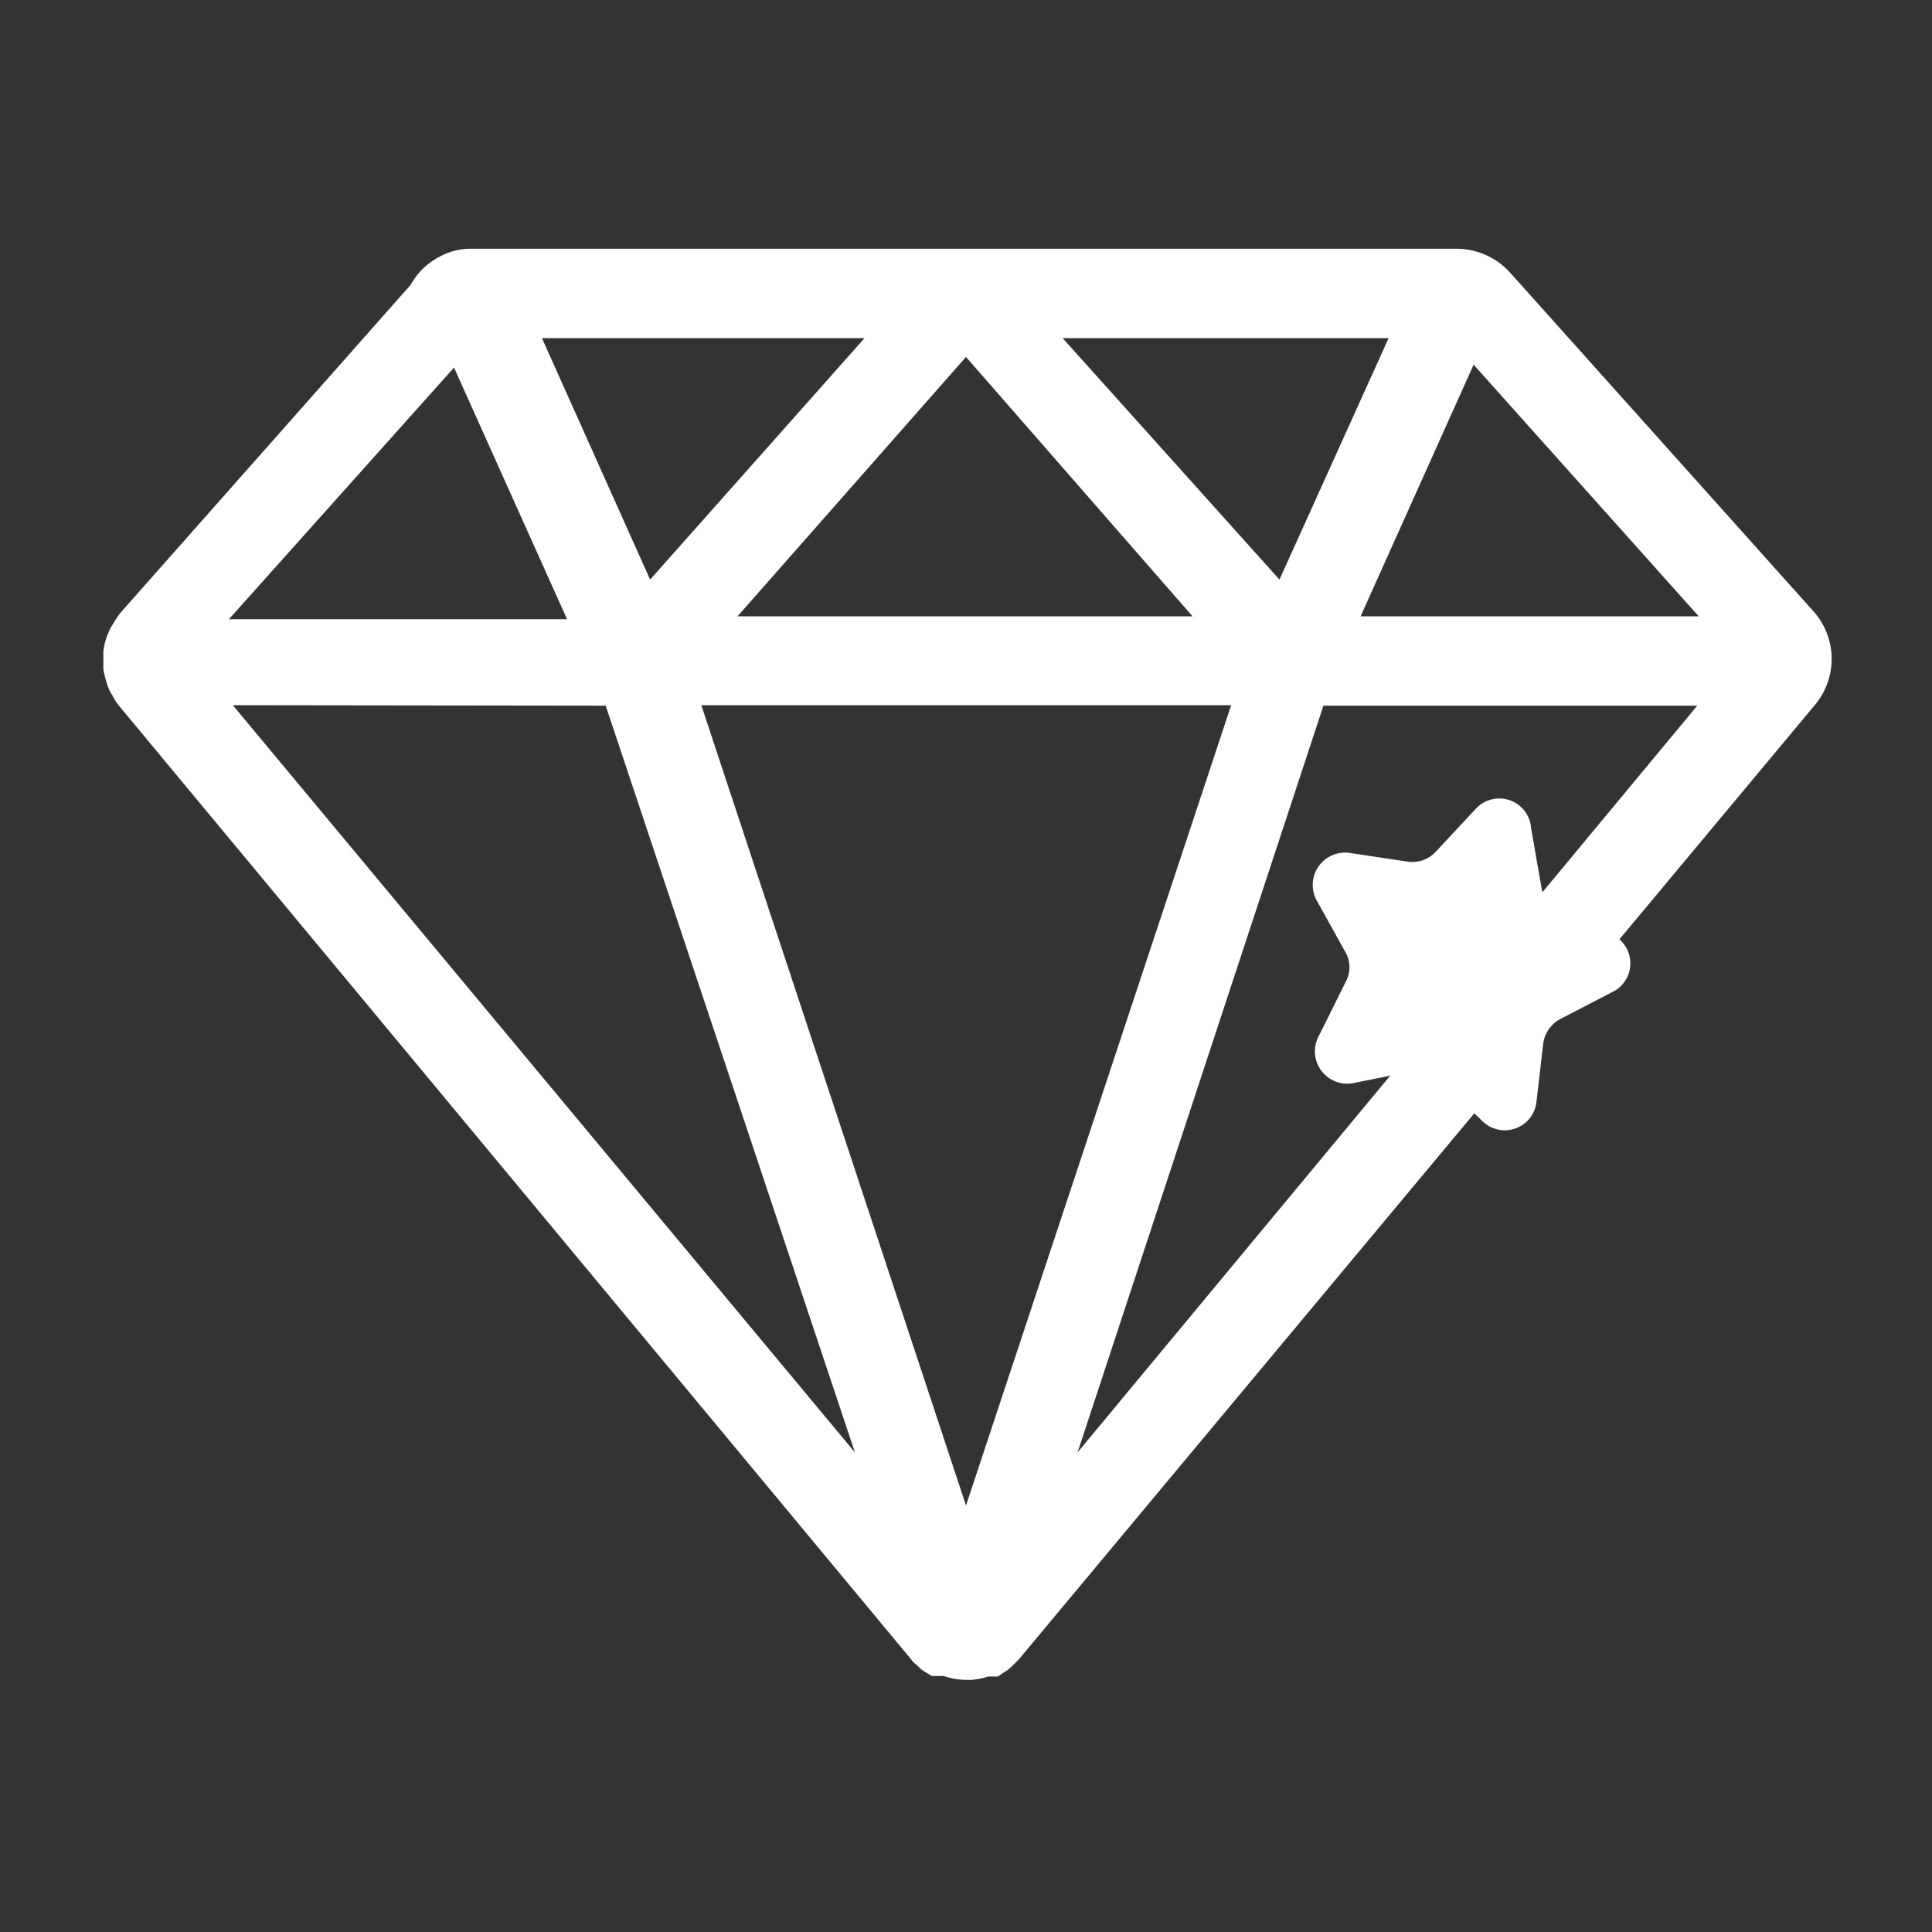 <svg xmlns="http://www.w3.org/2000/svg" viewBox="0 0 40 40"><rect x="0" y="0" width="40" height="40" fill="#333333" stroke="none"/><defs><style>.a{fill:#fff;}</style></defs><path class="a" d="M37.54,12.65l-6.27-7a1.5,1.5,0,0,0-1.11-.5H9.71a1.34,1.34,0,0,0-.6.16,1.45,1.45,0,0,0-.61.59l-6,6.78a1.94,1.94,0,0,0-.16.24.82.82,0,0,0-.1.19,1.34,1.34,0,0,0-.1.38v.18c0,.07,0,.13,0,.18a2,2,0,0,0,.09.35.73.73,0,0,0,.1.2,1.07,1.07,0,0,0,.14.22L18.86,34.35a.46.46,0,0,0,.12.12l.09.09a2,2,0,0,0,.23.14l.05,0,.06,0,.13,0a1.44,1.44,0,0,0,.46.08h.11a1.45,1.45,0,0,0,.35-.07l.14,0,0,0,.06,0,.21-.14.09-.08.13-.13L37.58,14.59A1.48,1.48,0,0,0,37.54,12.65Zm-2.37.11h-7l2.34-5.21ZM25.49,14.6,20,31.17,14.52,14.6ZM15.27,12.76,20,7.39l4.69,5.37ZM22,7h6.75L26.49,12Zm-8.54,5L11.22,7H17.9Zm-.92,2.61L17.7,30.07,4.82,14.6Zm14.86,0h7.74L22.31,30.07Zm-18-7,2.34,5.21h-7Z"/><path class="a" d="M31.7,17.15l.21,1.2a.63.63,0,0,0,.37.49l1.1.51a.66.66,0,0,1,0,1.19l-1.08.56a.68.68,0,0,0-.35.51l-.14,1.21a.66.66,0,0,1-1.12.39l-.87-.85a.68.68,0,0,0-.59-.18l-1.19.24a.67.67,0,0,1-.72-1l.54-1.09a.63.63,0,0,0,0-.61l-.59-1.06a.67.67,0,0,1,.68-1l1.2.18a.66.66,0,0,0,.58-.21l.83-.89A.66.66,0,0,1,31.7,17.15Z"/></svg>